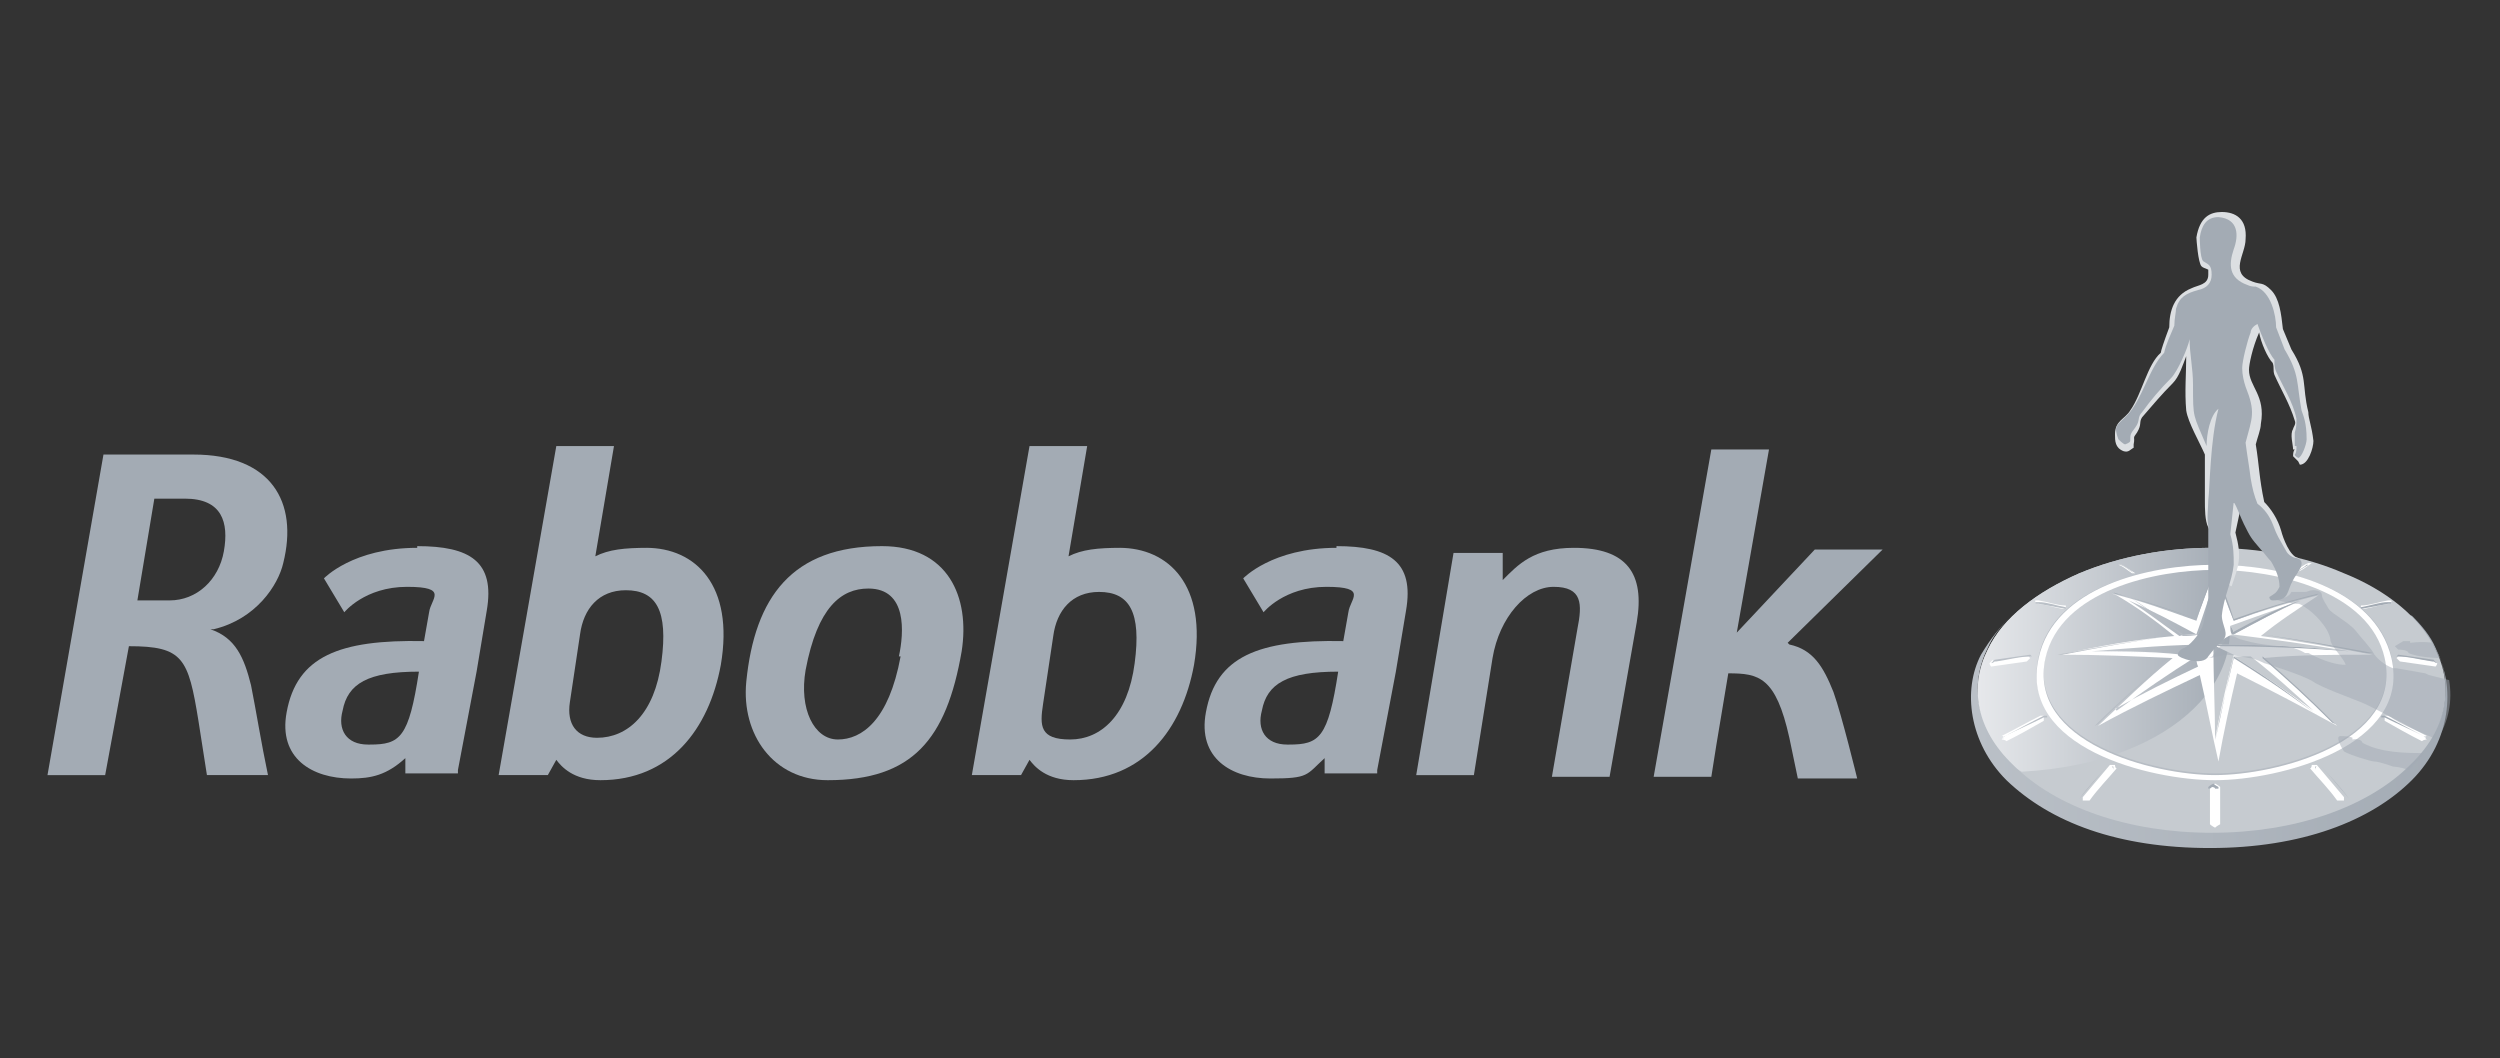 <?xml version="1.0" encoding="UTF-8"?>
<svg xmlns="http://www.w3.org/2000/svg" xmlns:xlink="http://www.w3.org/1999/xlink" id="Logo_rood_Afbeelding" viewBox="0 0 147.4 62.4">
  <rect x="0" y="0" width="147.4" height="62.4" fill="#333333" stroke="none"/>
  <defs>
    <linearGradient id="Naamloos_verloop_4" data-name="Naamloos verloop 4" x1="116.4" y1="43.2" x2="144.6" y2="43.2" gradientUnits="userSpaceOnUse">
      <stop offset="0" stop-color="#bac0c7"></stop>
      <stop offset="1" stop-color="#a3abb4"></stop>
    </linearGradient>
    <linearGradient id="Naamloos_verloop_16" data-name="Naamloos verloop 16" x1="116.7" y1="38.9" x2="131.5" y2="38.9" gradientUnits="userSpaceOnUse">
      <stop offset="0" stop-color="#e6e8eb"></stop>
      <stop offset="1" stop-color="#a3abb4"></stop>
    </linearGradient>
  </defs>
  <g>
    <path d="M38.2,32.3c-1.4,0-2.3.1-3.1.5l1.1-6.5h-3.4s-3.4,19.4-3.4,19.4h2.5s0,0,0,0h.4s.5-.9.5-.9c.3.4,1,1.2,2.6,1.2,4.1,0,6.4-3,7.1-6.8.8-4.7-1.5-6.9-4.4-6.9ZM39,39c-.4,3.1-2,4.5-3.8,4.5-1.2,0-1.8-.8-1.6-2.1l.6-4c.2-1.5,1.1-2.6,2.7-2.6h0c1.8,0,2.5,1.2,2.1,4.2Z" fill="#a3abb4"></path>
    <path d="M24.6,32.3c-3.8,0-5.5,1.8-5.5,1.8l1.2,2s1.2-1.5,3.7-1.5,1.4.7,1.3,1.5l-.3,1.7c-5-.1-7.5.9-8.1,4.2-.5,2.7,1.5,3.9,3.8,3.9,1.2,0,2.1-.2,3.2-1.2v.9c.1,0,3.1,0,3.1,0v-.2s1.1-5.8,1.1-5.8l.6-3.6c.5-2.9-1-3.8-4.1-3.8ZM21.7,43.9c-1.3,0-1.8-.9-1.5-2,.3-1.6,1.5-2.3,4.5-2.3-.6,3.9-1.1,4.3-2.9,4.3Z" fill="#a3abb4"></path>
    <path d="M92.8,32.3c-2.4,0-3.3,1-4.2,1.9v-1.6c0,0-2.9,0-2.9,0l-2.2,13.1h3.4s1.1-6.9,1.1-6.9c.4-2.4,2-4.2,3.6-4.2,1.7,0,1.7,1,1.4,2.5l-1.5,8.7h3.4s1.6-9.1,1.6-9.1c.5-2.9-.6-4.4-3.7-4.4Z" fill="#a3abb4"></path>
    <path d="M105.4,37.9l5.6-5.5h-4s-4.6,4.9-4.6,4.9h0s1.9-10.8,1.9-10.8h-3.4s-3.4,19.3-3.4,19.3h3.4s.3-1.9.3-1.9l.7-4.2c1.8,0,2.8.2,3.6,3.8l.5,2.4h3.5s-.9-3.7-1.4-5.1c-.6-1.5-1.2-2.5-2.6-2.8Z" fill="#a3abb4"></path>
    <path d="M78.8,32.3c-3.8,0-5.5,1.8-5.5,1.8l1.2,2s1.2-1.5,3.7-1.5,1.4.7,1.3,1.5l-.3,1.7c-5-.1-7.5.9-8.1,4.2-.5,2.7,1.5,3.9,3.8,3.9s2.1-.2,3.2-1.2v.9c.1,0,3.1,0,3.1,0v-.2s1.1-5.8,1.1-5.8l.6-3.6c.5-2.9-1-3.8-4.1-3.8ZM75.9,43.9c-1.3,0-1.8-.9-1.5-2,.3-1.6,1.5-2.3,4.5-2.3-.6,3.9-1.1,4.3-2.9,4.3Z" fill="#a3abb4"></path>
    <path d="M66.1,32.3c-1.4,0-2.3.1-3.1.5l1.1-6.5h-3.4s-3.4,19.4-3.4,19.4h2.5s0,0,0,0h.4s.5-.9.5-.9c.3.4,1,1.2,2.6,1.2,4.1,0,6.4-3,7.1-6.8.8-4.7-1.5-6.9-4.4-6.9ZM66.9,39.1c-.4,3.1-2,4.5-3.8,4.5s-1.8-.8-1.6-2.1l.6-4c.2-1.5,1.1-2.6,2.7-2.6h0c1.8,0,2.5,1.2,2.1,4.2Z" fill="#a3abb4"></path>
    <path d="M16.7,33.2c.9-3.6-.7-6.4-5.3-6.4h-5.3s-3.3,18.9-3.3,18.9h3.4s1.4-7.6,1.4-7.6c3.2,0,3.5.7,4.1,4.4l.5,3.2h3.6c-.4-1.9-.7-3.8-1-5.3-.4-1.6-.9-2.8-2.4-3.3h.2c2.5-.6,3.8-2.6,4.1-3.9ZM10.1,35.4h-2s1-6,1-6h1.8c2.2,0,2.6,1.4,2.3,3.1-.3,1.7-1.6,2.9-3.2,2.9Z" fill="#a3abb4"></path>
    <path d="M52,32.2c-5.3,0-7.5,3-8,8-.3,3.1,1.6,5.8,4.8,5.8,5,0,7-2.4,7.9-7.6.5-3.2-.8-6.2-4.7-6.2ZM53.1,38.7c-.7,3.8-2.3,4.9-3.7,4.9s-2.3-1.8-1.9-4.1c.7-3.7,2.1-4.8,3.7-4.8,2.3,0,2.1,2.6,1.8,4Z" fill="#a3abb4"></path>
  </g>
  <g>
    <path d="M142.2,36.3c.6.6,1.1,1.2,1.4,1.9,1.1,2.2.7,4.7-1.5,6.8-2.5,2.5-6.8,4-11.7,4-4.9,0-9.2-1.5-11.7-4-2.2-2.1-2.6-4.6-1.5-6.8.3-.7.8-1.3,1.4-1.9-.7.7-1.2,1.3-1.8,2.3-1.1,2.1-.7,5.2,1.5,7.4,2.6,2.5,6.6,4,12,4s9.5-1.6,11.9-4c2.4-2.4,2.5-5.6,1.5-7.5-.4-.8-1-1.5-1.7-2.2Z" fill="url(#Naamloos_verloop_4)"></path>
    <path id="SVGID" d="M138.2,33.8c-2.3-1-5-1.5-7.8-1.5-2.7,0-5.4.5-7.8,1.5-2.5,1.1-4.5,2.6-5.4,4.5-1.1,2.2-.7,4.7,1.5,6.8,2.5,2.5,6.8,4,11.7,4,4.9,0,9.2-1.5,11.7-4,2.2-2.1,2.6-4.6,1.5-6.8-.9-1.9-2.9-3.5-5.4-4.5Z" fill="#c6cbd0"></path>
    <path d="M130.9,34.8c-.5-.9-.4-1.8-.3-2.5,0,0-.1,0-.2,0-2.7,0-5.4.5-7.8,1.5-2.5,1.1-4.5,2.6-5.4,4.5-1.1,2.2-.7,4.7,1.5,6.8.2.2.3.3.5.4,9.2-.5,14-5.9,11.7-10.7Z" fill="url(#Naamloos_verloop_16)"></path>
    <path d="M124.5,35c1.7.4,3.3,1,5,1.6.3-1,.7-2,1.1-2.9.4,1,.7,1.9,1.1,2.9,1.7-.6,3.3-1.1,5-1.5-1.2.8-2.3,1.5-3.4,2.4,2.3.3,4.4.7,6.6,1.1-2.2,0-4.3,0-6.5.2,1.6,1.3,2.9,2.6,4.4,4-2-1.1-3.9-2.1-5.9-3.1-.4,1.7-.8,3.5-1.1,5.2-.4-1.7-.7-3.4-1.1-5.1-2.1,1-4,1.9-6,3,1.5-1.4,2.8-2.7,4.4-4-2.2-.1-4.3-.2-6.6-.2,2.2-.5,4.4-.9,6.7-1.1-1.1-.9-2.2-1.7-3.4-2.4ZM130.6,38c0-1.3,0-2.6,0-3.8-.4,1.1-.7,2.1-1.1,3.2.4.2.7.4,1.1.6ZM125.5,35.4c1.4.6,2.7,1.3,4,2-.3,0-.7,0-1,.1-1-.7-2-1.5-3-2.1ZM130.6,38c2.6,0,5.3.1,7.9.4-2.3-.4-4.5-.7-6.9-1-.4.2-.7.4-1,.6ZM135.7,35.4c-1.4.6-2.7,1.3-4,2,0-.2-.1-.4-.2-.5,1.4-.5,2.8-1,4.2-1.5ZM130.5,38c0,1.9.1,3.8.1,5.6.3-1.7.7-3.3,1.1-5-.4-.2-.9-.4-1.2-.6ZM136.4,41.9c-1.5-1.1-3.1-2.2-4.7-3.2.3,0,.7,0,1,0,1.3,1,2.5,2.1,3.7,3.2ZM130.6,38c-2.7,0-4.7.2-7.3.4,2.2,0,4,0,6.2.3.4-.2.7-.4,1.1-.7ZM124.8,41.9c1.5-1.1,3.1-2.2,4.7-3.2,0,.2,0,.4.1.6-1.7.8-3.3,1.6-4.9,2.5Z" fill="#fff" fill-rule="evenodd"></path>
    <path d="M130.6,33.7c.4,1,.7,1.9,1.1,2.9,1.6-.6,3.1-1.1,4.8-1.5,0,0,.1,0,.2-.1-1.7.4-3.3.9-5,1.5-.3-1-.7-2-1.1-2.9-.4,1-.7,1.9-1.1,2.9-1.7-.6-3.3-1.1-5-1.6,0,0,.1,0,.2.1,1.7.4,3.2.9,4.8,1.5.3-1,.7-2,1.1-2.9Z" fill="#a3abb4" fill-rule="evenodd"></path>
    <path d="M127.9,38.8c-1.5,1.3-3,2.6-4.4,4,0,0,.2-.1.2-.1,1.4-1.4,2.7-2.5,4.2-3.8h0Z" fill="#b7bdc4" fill-rule="evenodd"></path>
    <path d="M130.6,38.1s0,0,0,0c-.3.2-.6.4-1,.6h0c.4-.2.7-.4,1.1-.6h0c0,0,0,0,0,0Z" fill="#a3abb4" fill-rule="evenodd"></path>
    <path d="M129.6,37.4s0,0,0,0c-.3,0-.6,0-.9,0-1-.7-2-1.5-3-2.1h0c1,.7,2.1,1.4,3,2.2.3,0,.6,0,1-.1.3.2.6.3.9.5,0,0,0,0,.1,0-.3-.2-.7-.4-1.1-.6Z" fill="#b7bdc4" fill-rule="evenodd"></path>
    <path d="M124.8,41.9c1.6-.9,3.2-1.8,4.9-2.5h0c-1.7.7-3.3,1.6-4.9,2.5h0Z" fill="#b7bdc4" fill-rule="evenodd"></path>
    <path d="M131.7,38.7c-.4,1.6-.7,3.3-1.1,5h0c.3-1.6.7-3.2,1.1-4.9,1.1.7,2.7,1.7,4.7,3.2h0c-1.5-1.2-3.1-2.3-4.7-3.3Z" fill="#a3abb4" fill-rule="evenodd"></path>
    <path d="M133.4,38.8h0c0,0,0,0,0,0,1.5,1.3,2.7,2.4,4.1,3.8,0,0,.2.1.2.1-1.5-1.5-2.8-2.7-4.3-4Z" fill="#a3abb4" fill-rule="evenodd"></path>
    <path d="M127.9,37.5c-2.2.3-4.4.7-6.6,1.1.1,0,.2,0,.3,0,2.1-.4,4.2-.8,6.3-1.1h0c0,0,0,0,0,0Z" fill="#b7bdc4" fill-rule="evenodd"></path>
    <path d="M129.5,38.7c-2.1-.2-4.2-.3-6.2-.3h0c2.1,0,4.1.1,6.2.3,0,0,0,0,0,0" fill="#b7bdc4" fill-rule="evenodd"></path>
    <path d="M133.3,37.4c2.3.3,4.4.7,6.6,1.1-.1,0-.3,0-.4,0-2.1-.4-4.1-.8-6.2-1.1h0Z" fill="#a3abb4" fill-rule="evenodd"></path>
    <path d="M130.6,38c2.6,0,5.3.1,7.9.4h0c-2.6-.2-5.2-.3-7.8-.3,0,0,0,0,0,0,0,0,0,0,0,0,0,0,0,0,.1,0" fill="#a3abb4" fill-rule="evenodd"></path>
    <path d="M131.7,37.4s0,0,0,0c1.3-.7,2.6-1.4,3.9-2h0c-1.4.5-2.7,1.2-4,1.9" fill="#a3abb4" fill-rule="evenodd"></path>
    <path d="M131.7,37.4c0-.2-.1-.4-.2-.5h0c0,.2,0,.4.1.5,0,0,0,0,0,0" fill="#a3abb4" fill-rule="evenodd"></path>
    <path d="M130.9,48.6c0,0-.2.1-.3.2,0,0-.2-.1-.3-.2,0-.7,0-1.4,0-2.2,0,0,.2-.1.3-.2,0,0,.2.1.3.2,0,.7,0,1.4,0,2.2Z" fill="#fff" fill-rule="evenodd"></path>
    <path d="M118.1,43.4c0,0,0,.2-.1.2,0,0,.2,0,.3.1.8-.4,1.5-.8,2.2-1.2,0-.1,0-.2,0-.3,0,0-.2,0-.2,0-.8.4-1.5.8-2.3,1.2Z" fill="#fff" fill-rule="evenodd"></path>
    <path d="M117.5,38.9c0,0-.1.1-.2.2,0,0,0,.1.1.2.7-.1,1.4-.2,2.1-.3,0,0,.1-.1.2-.2,0,0,0,0-.1-.1-.7,0-1.4.2-2.1.3Z" fill="#fff" fill-rule="evenodd"></path>
    <path d="M120.2,35.4c0,0-.1,0-.2,0,0,0,0,.1,0,.2.5,0,1,.2,1.6.3,0,0,.2,0,.2-.1,0,0,0,0,0-.1-.5,0-1-.2-1.6-.3Z" fill="#fff" fill-rule="evenodd"></path>
    <path d="M136.1,33.2c0,0,.1,0,.2,0,0,0,0,0,0,0-.3.2-.5.4-.8.5,0,0-.1,0-.2,0,0,0,0,0,0,0,.3-.2.5-.4.8-.5Z" fill="#fff" fill-rule="evenodd"></path>
    <path d="M130.4,32.4s0,0,.1,0c0,0,.1,0,.2,0,0,.2,0,.4,0,.6,0,0-.1,0-.2,0,0,0-.1,0-.2,0,0-.2,0-.4,0-.6Z" fill="#fff" fill-rule="evenodd"></path>
    <path d="M124.8,33.3s0,0,.1,0c0,0,.1,0,.2,0,.3.2.5.3.8.5,0,0,0,0,0,0,0,0-.2,0-.2,0-.3-.2-.5-.4-.8-.5Z" fill="#fff" fill-rule="evenodd"></path>
    <path d="M123.1,47.2c-.1,0-.2,0-.3,0,0,0,0-.2,0-.2.5-.6,1.1-1.3,1.6-1.9.1,0,.2,0,.3,0,0,0,0,.2.1.2-.5.6-1.1,1.2-1.6,1.9Z" fill="#fff" fill-rule="evenodd"></path>
    <path d="M143,43.4c0,0,0,.2.1.2,0,0-.2,0-.3.1-.8-.4-1.5-.8-2.2-1.2,0-.1,0-.2,0-.3,0,0,.2,0,.2,0,.8.4,1.5.8,2.3,1.2Z" fill="#fff" fill-rule="evenodd"></path>
    <path d="M143.5,38.9c0,0,.1.1.2.2,0,0,0,.1-.1.2-.7-.1-1.4-.2-2.1-.3,0,0-.1-.1-.2-.2,0,0,0,0,.1-.1.7,0,1.4.2,2.1.3Z" fill="#fff" fill-rule="evenodd"></path>
    <path d="M140.8,35.4c0,0,.1,0,.2,0,0,0,0,.1,0,.2-.5,0-1,.2-1.6.3,0,0-.2,0-.2-.1,0,0,0,0,0-.1.5,0,1-.2,1.6-.3Z" fill="#fff" fill-rule="evenodd"></path>
    <path d="M137.9,47.2c0,0,.2,0,.3,0,0,0,0-.1,0-.2-.5-.6-1.1-1.3-1.6-1.9-.1,0-.2,0-.3,0,0,0,0,.2-.1.2.5.6,1.1,1.2,1.6,1.9Z" fill="#fff" fill-rule="evenodd"></path>
    <path d="M118.1,43.5s0,0,0,.1c0,0,0,0,0,0,0,0,0-.2.1-.2.8-.4,1.5-.8,2.3-1.2,0,0,.2,0,.2,0,0,0,0,0,0,.1,0,0-.1,0-.2,0-.8.4-1.5.7-2.3,1.1Z" fill="#bac0c7" fill-rule="evenodd"></path>
    <path d="M117.6,39s-.1.1-.2.1c0,0,0,0,0,0,0,0,.1-.1.2-.2.7-.1,1.4-.2,2.1-.3,0,0,0,0,.1.1,0,0,0,0,0,0,0,0,0,0,0,0-.7,0-1.4.2-2.1.3Z" fill="#bac0c7" fill-rule="evenodd"></path>
    <path d="M120,35.6s0,0,0-.1c0,0,.1,0,.2,0,.5,0,1,.2,1.6.3,0,0,0,0,0,.1,0,0-1.1-.2-1.6-.3,0,0-.1,0-.2,0Z" fill="#bac0c7" fill-rule="evenodd"></path>
    <path d="M136.3,33.3s0,0,0,0c0,0,0,0,0,0,0,0,0,0,0,0,0,0-.1,0-.2,0-.3.2-.5.3-.8.5,0,0,0,0,0,0,.2-.2.5-.3.7-.5,0,0,.1,0,.2,0Z" fill="#a3abb4" fill-rule="evenodd"></path>
    <path d="M130.4,32.5s0,0,.1,0c0,0,.1,0,.2,0h0c0-.1-.1-.1-.2-.2,0,0,0,0-.1,0h0Z" fill="#b5110e" fill-rule="evenodd"></path>
    <path d="M125.1,33.3c.3.2.5.3.7.5,0,0,0,0,0,0-.3-.2-.5-.4-.8-.5,0,0-.1,0-.2,0,0,0,0,0-.1,0,0,0,0,0,0,0,0,0,0,0,0,0,0,0,.1,0,.2,0Z" fill="#b7bdc4" fill-rule="evenodd"></path>
    <path d="M124.6,45.2s0,.1,0,.2c0,0,0,0,0,0,0,0,0-.2-.1-.2-.1,0-.2,0-.3,0-.5.6-1.1,1.2-1.6,1.9,0,0,0,0,0,0,.3-.4,1.1-1.3,1.6-1.9,0,0,.2,0,.3,0Z" fill="#a3abb4" fill-rule="evenodd"></path>
    <path d="M143,43.5s0,0,0,.1c0,0,0,0,0,0,0,0,0-.2-.1-.2-.8-.4-1.5-.8-2.3-1.2,0,0-.2,0-.2,0,0,0,0,0,0,.1,0,0,.1,0,.2,0,.8.4,1.5.7,2.3,1.1Z" fill="#a3abb4" fill-rule="evenodd"></path>
    <path d="M143.5,39s.1.1.2.1c0,0,0,0,0,0,0,0-.1-.1-.2-.2-.7-.1-1.4-.2-2.1-.3,0,0,0,0-.1.1,0,0,0,0,0,0,0,0,0,0,0,0,.7,0,1.4.2,2.1.3Z" fill="#a3abb4" fill-rule="evenodd"></path>
    <path d="M141,35.6s0,0,0-.1c0,0-.1,0-.2,0-.5,0-1,.2-1.6.3,0,0,0,0,0,.1,0,0,1.1-.2,1.6-.3,0,0,.1,0,.2,0Z" fill="#a3abb4" fill-rule="evenodd"></path>
    <path d="M136.5,45.2s0,.1,0,.2c0,0,0,0,0,0,0,0,0-.2.1-.2.1,0,.2,0,.3,0,.5.6,1.1,1.2,1.6,1.9,0,0,0,0,0,0-.3-.4-1.1-1.3-1.6-1.9,0,0-.2,0-.3,0Z" fill="#a3abb4" fill-rule="evenodd"></path>
    <path d="M130.8,46.5v2.1c0,0,0-2.2,0-2.2,0,0-.2-.1-.3-.2,0,0-.2.1-.3.2v2.2s0-2.1,0-2.1c0,0,.2,0,.2-.1,0,0,.2,0,.2.1Z" fill="#a3abb4" fill-rule="evenodd"></path>
    <path d="M120.2,38.7c.9-4.2,6.7-5.4,10.4-5.4,3.6,0,9.4,1.2,10.4,5.4,1.2,5.2-6.6,7.2-10.4,7.2s-11.6-1.9-10.4-7.2ZM120.6,38.7c.9-4,6.5-5.2,10-5.2,3.5,0,9.1,1.2,10,5.2,1.1,5-6.4,6.9-10,6.9-3.6,0-11.1-1.9-10-6.9Z" fill="#b7bdc4" fill-rule="evenodd"></path>
    <path d="M120.2,38.8c.9-4.2,6.5-5.5,10.4-5.5s9.4,1.3,10.4,5.5c1.2,5.2-6.6,7.2-10.4,7.2-3.8,0-11.6-1.9-10.4-7.2ZM120.6,38.8c.9-4,6.5-5.2,10-5.2,3.5,0,9.1,1.2,10,5.2,1.1,5-6.4,6.9-10,6.9-3.6,0-11.1-1.9-10-6.9Z" fill="#fff" fill-rule="evenodd"></path>
    <path d="M143,39.7l-1.7-.3h-.2c-.3-.1-.8-.4-1.1-.8-.2-.4-.8-1-1.1-1.4-.4-.5-1.4-1-1.6-1.3-.1-.2-.4-.6-.4-.8,0-.2-.2-.3-.5-.3-.3,0-.3.1-.5.1-.2,0-.5,0-.5,0-.1,0-.2,0-.3,0-.1.2-.3.4-.9.4s0,0,0,0c0,.1.5.2.6.2,0,0,.5.1.6.1.2,0,.2,0,.5.2.5.3,1.4,1.2,1.5,1.9,0,.4.8,1.1.9,1.5-1,0-2.2-.7-2.2-.7h-.2c0,0-.6-.4-1.4-.4-1.6-.1-2.3-.4-2.4-.4-.3-.1-.3-.2-.6-.2,0,0-.1,0-.1,0,0,0,0,.1-.1.2-.3.3-.5.5-.8.9,0,.1-.2.2-.3.2.3,0,.9-.2.9-.2.6,0,1.5.2,1.5.2.3,0,.9.3.9.3,0,0,2.3.7,2.9,1.1.4.3,2.3,1,2.8,1.2.5.2,1.8.9,1.8.9.3.3,2.2,1.1,2.7,1.3.7-1.1.9-2.3.7-3.5h0s-1.2-.3-1.2-.3Z" fill="#a3abb4" opacity=".5"></path>
    <path d="M142.1,37.8c-.2,0-.4,0-.4,0l-.5.3c0,0,.2.2.2.2,0,0,.6,0,.6.2.4.2,1.4.3,1.8.3h0c0-.2-.1-.3-.2-.5,0-.2-.2-.3-.2-.4h0s-.4-.1-1.3,0Z" fill="#a3abb4" opacity=".5"></path>
    <path d="M138.7,43.5s-.1-.1-.7-.1c-.4,0,.2.9.2.9.3.2,1.6.6,1.8.6.3,0,1.1.3,1.1.3,0,0,.4,0,.9.2,0,0,.1-.1.2-.2.3-.3.5-.5.7-.8-1,0-2.5,0-3.6-.6-.1-.3-.6-.2-.6-.2Z" fill="#a3abb4" opacity=".5"></path>
    <path d="M135.5,27.2s-.3-.3-.3-.3c0-.1,0-.3.1-.4,0,0,0,0-.1,0,0-.3-.2-.9,0-1.2,0-.1.2-.3.1-.5-.3-1-.8-1.8-1.2-2.7-.1-.3,0-.4-.1-.7-.3-.3-.7-1.2-.8-1.8-.4.9-.6,1.9-.6,2.2,0,1,1,1.5.7,3.2,0,.3-.2.8-.3,1.2.2,1.2.2,2,.5,3.4.4.4.8,1,1,1.7.1.4.5,1.5,1,1.6.3,0-1,.3-1.4-.1-.4-.4-1-.8-1.2-1.3-.2-.4-.6-1.2-.8-1.5l-.3,1.4c.4,1.5.2,1.9-.2,3.1-.1.5-1.2-2-1.2-2.2,0-.6,0-.8-.2-1.2-.2-.4-.2-1.1-.2-1.6,0-.8,0-2.3,0-2.7-.3-.7-1-1.9-1.1-2.6-.1-1.1,0-2.2,0-3.2-.2.5-.4,1.2-.8,1.6-.6.6-1.2,1.3-1.8,2-.2.3,0,.4-.3.9-.3.4-.1.2-.2.7,0,0,0,.1,0,.2-.2.1-.3.3-.6.2-.5-.2-.5-.6-.5-1,0-.8.6-.9.9-1.4.7-1,1-2.7,1.8-3.4,0-.1.2-.7.5-1.5,0-1,.3-1.9,1.3-2.3.4-.2,1-.2,1-.8,0,0,0-.2,0-.3-.2-.1-.3-.1-.4-.2-.2-.2-.3-1.6-.3-1.7.2-1.2.8-1.5,1.5-1.5.8,0,1.5.4,1.4,1.6,0,.9-1,2,.4,2.5.5.2.6,0,1.1.5.5.5.6,1.4.7,2.3l.5,1.2c1,1.6.6,2.1,1,3.7,0,.4.2.8.3,1.7,0,.4-.3,1.4-.8,1.4Z" fill="#dcdfe2"></path>
    <path d="M125.6,26c0-.4,0-.4.3-.8.3-.4.1-.6.4-.9.5-.7,1.1-1.4,1.7-2,.4-.4,1-1.8,1.1-2.3,0,0,0-.1,0,0,0,.9.2,1.7.2,2.7,0,2,0,1.7.8,3.6,0-.7.2-1.8.7-2.2-.5,1.9-.5,4.6-.6,5.4,0,.4-.1,1.1,0,1.5,0,.3,0,.7,0,1,0,.2,0,3.3,0,3.3l-.3,1.5c-.1.4-.6,1.1-1.1,1.4-.1,0-.4.2-.4.4,0,.2,1.5.7,1.8.1.3-.4.5-.6.8-.9.5-.4,0-.9,0-1.5.1-1.1.6-2,.7-3,0-.6,0-1.1-.2-1.8l.2-1.9c.2.3.4.9.6,1.3.4.8.4.8,1,1.5.2.2.4.5.6.7.3.5.5,1,.5,1.5-.2.4-.3.4-.6.6,0,0,0,.2.2.2,1,0,.8-.5,1.2-1.2.2-.4.9-1.1.2-1.3-.2,0-.5-.2-.6-.4-.5-.9-.5-.8-.8-1.6-.2-.5-.5-.9-.9-1.2-.2-.5-.3-.9-.4-1.5-.1-.8-.2-1.3-.3-2.1.4-1.5.6-1.8,0-3.3-.1-.3-.2-.7-.2-1.1s.3-1.6.5-2.1c0-.2.2-.4.4-.5.2.6.7,1.8,1,2.1,0,.2,0,.5.1.7.4.9,1,1.8,1.2,2.8,0,.3,0,.5-.1.8,0,.1,0,.5,0,.8h.1c0,.2,0,.4-.1.5,0,.1.2.2.2.2.2,0,.5-.8.5-1.1,0-1-.2-1.4-.3-1.7-.3-1.6-.1-2.1-1-3.6l-.5-1.3c0-.7-.3-2.1-1.2-2.4-.1,0-.3,0-.5-.1-1.1-.4-1.1-1.2-.8-2.1.3-.8.3-1.8-.9-1.9-.7,0-1,.5-1.1,1.2,0,0,0,1.2.2,1.4.3.2.5.2.5.8,0,.5-.3.8-.8.9-.7.2-1.1.4-1.3,1.1,0,.2-.1.6-.1,1h0c-.2.5-.5,1.1-.6,1.6-.9.9-1.3,2.8-2.2,3.7-.6.6-.8.6-.5,1.4,0,0,.3.3.4.3,0,0,.3-.1.3-.2Z" fill="#a3abb4"></path>
  </g>
</svg>
